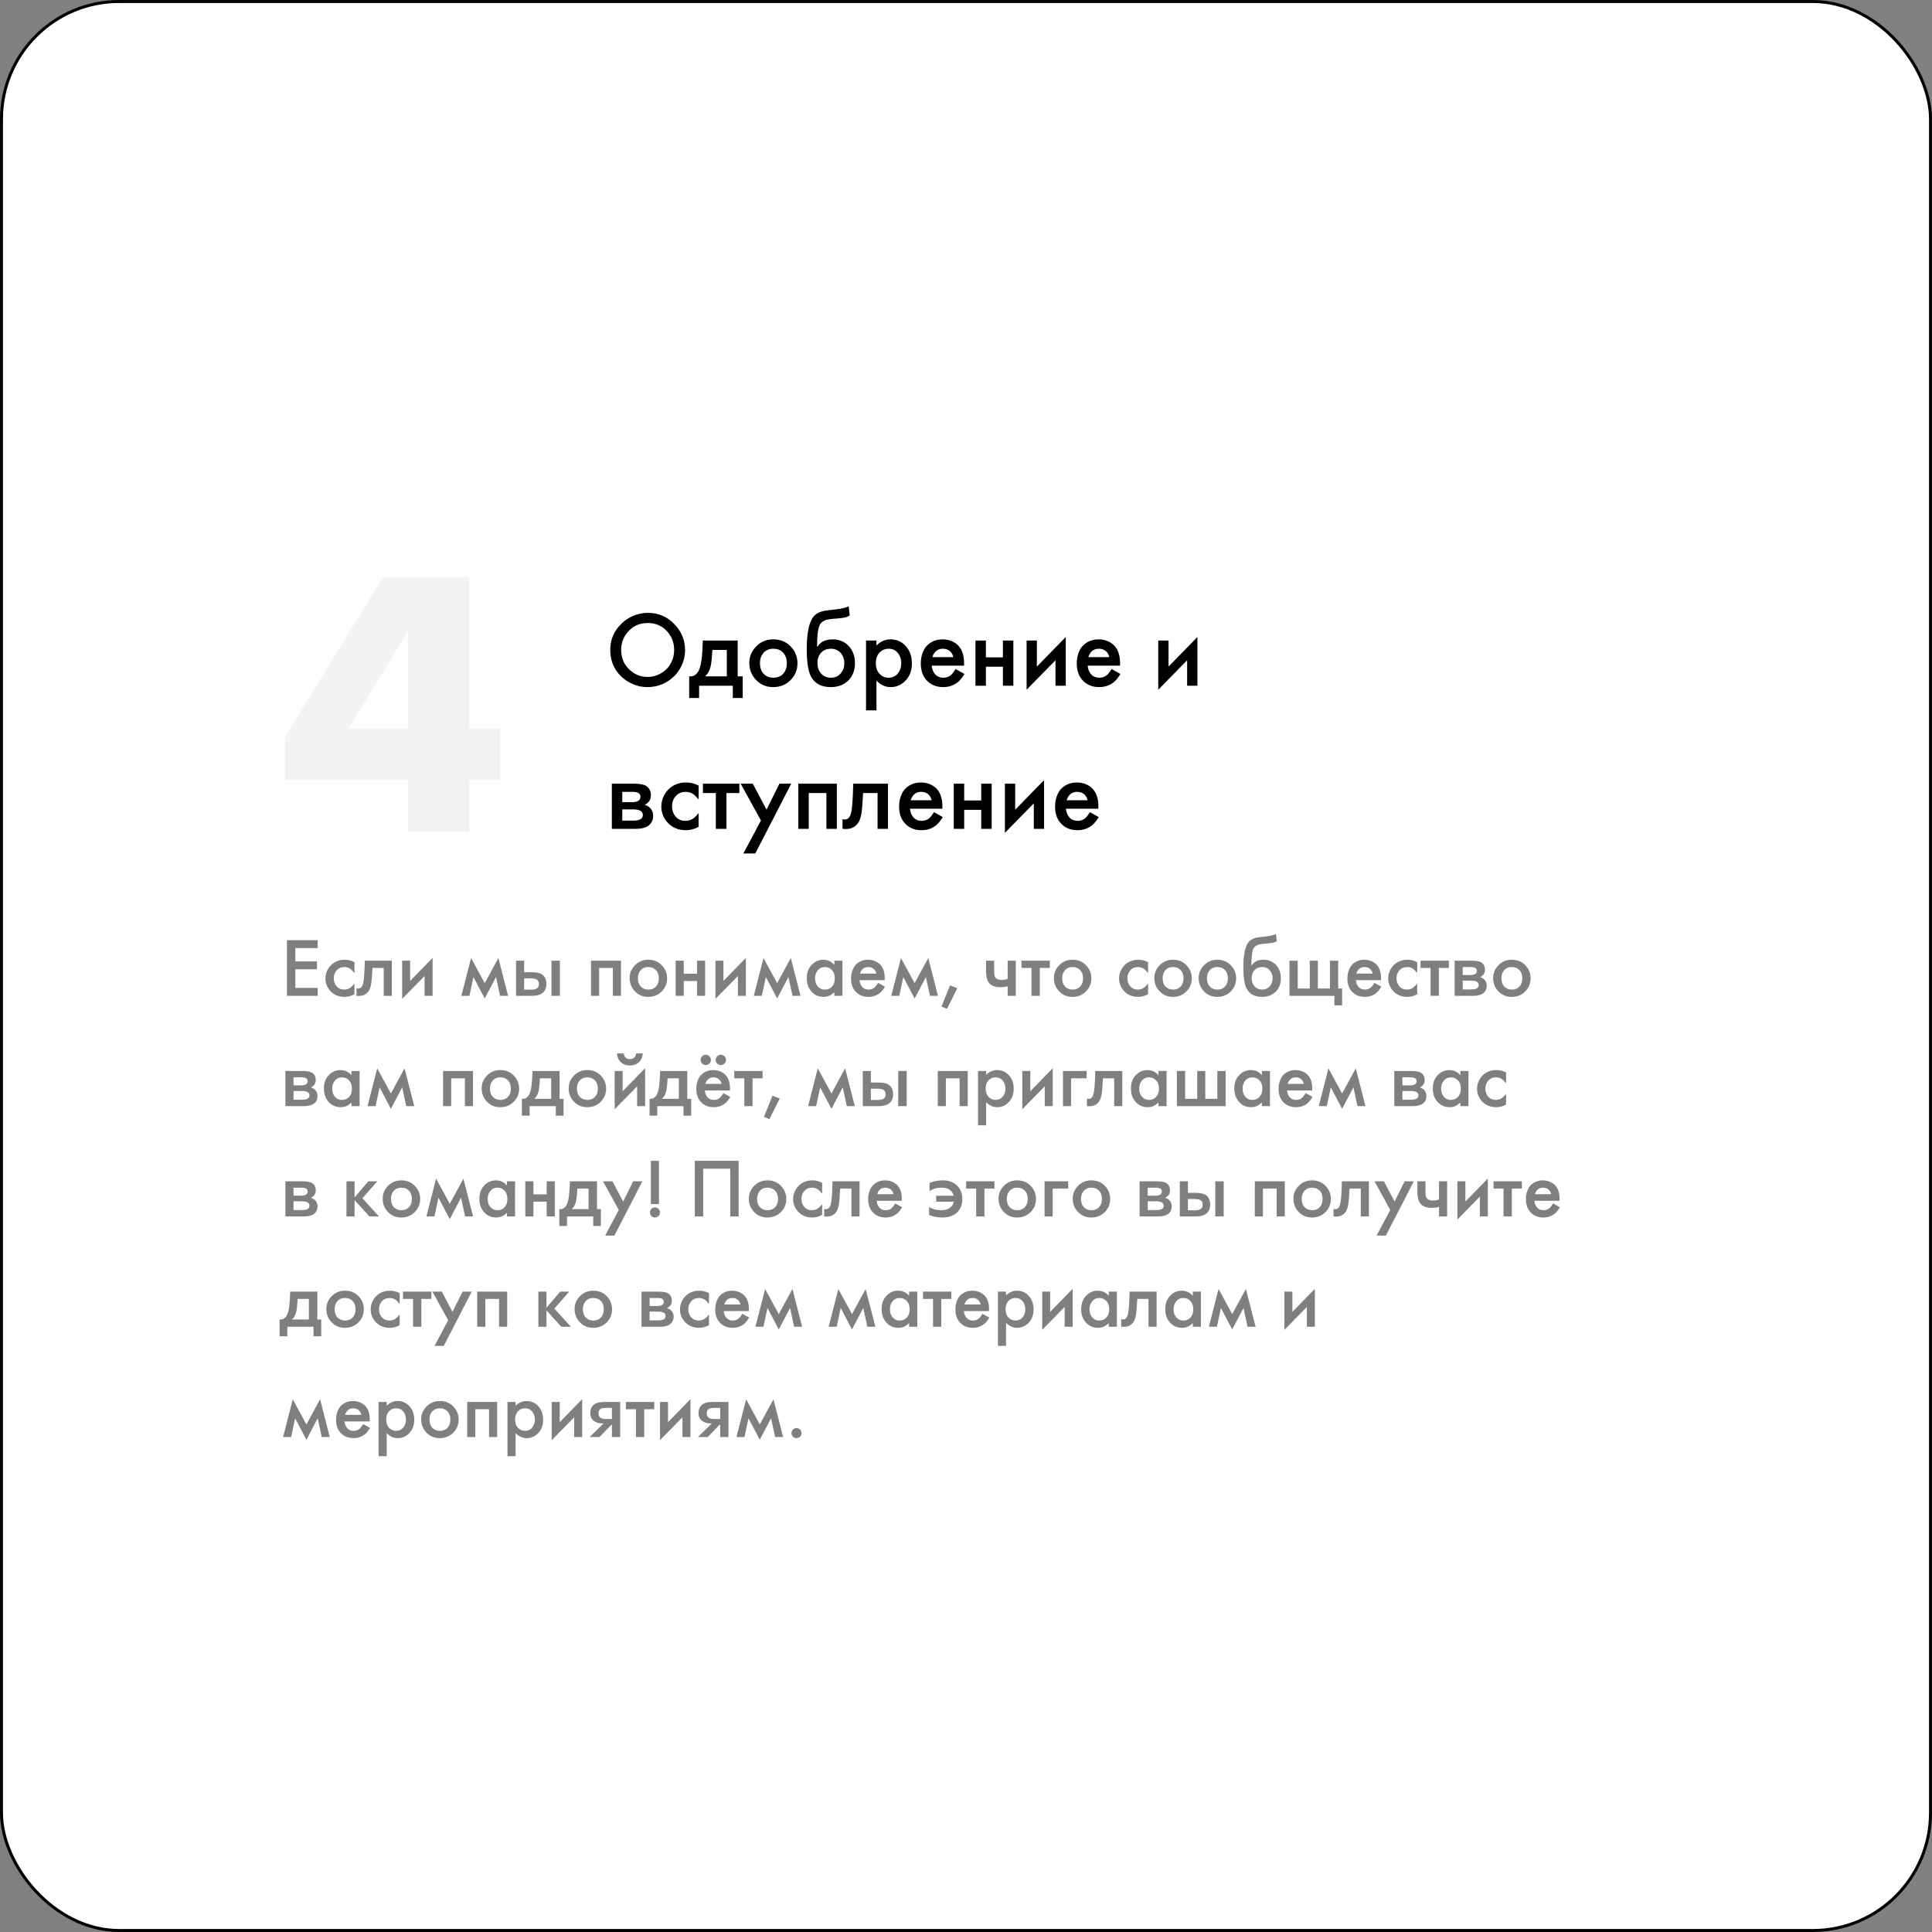 <?xml version="1.0" encoding="UTF-8"?> <svg xmlns="http://www.w3.org/2000/svg" width="648" height="648" viewBox="0 0 648 648" fill="none"><rect x="0" y="0" width="648" height="648" fill="#808080" stroke="none"/><rect x="0.5" y="0.5" width="647" height="647" rx="39.5" fill="white"></rect><rect x="0.5" y="0.5" width="647" height="647" rx="39.5" stroke="black"></rect><path d="M157.396 244.438H167.771V261.5H157.396V279H136.896V261.5H95.584V247.188L128.396 193.688H157.396V244.438ZM136.896 244.438V211.562L116.834 244.438H136.896Z" fill="black" fill-opacity="0.05"></path><path d="M217.291 205.549C220.924 205.549 223.982 206.908 226.467 209.627C228.67 212.029 229.771 214.83 229.771 218.029C229.771 220.232 229.215 222.295 228.102 224.217C227 226.115 225.494 227.621 223.584 228.734C221.615 229.883 219.459 230.457 217.115 230.457C215.041 230.457 213.055 229.941 211.156 228.91C208.871 227.668 207.166 225.969 206.041 223.812C205.139 222.078 204.688 220.109 204.688 217.906C204.688 214.484 205.965 211.549 208.52 209.1C209.867 207.799 211.426 206.85 213.195 206.252C214.578 205.783 215.943 205.549 217.291 205.549ZM217.256 208.959C214.443 208.959 212.17 210.014 210.436 212.123C209.041 213.822 208.344 215.762 208.344 217.941C208.344 220.602 209.234 222.787 211.016 224.498C212.785 226.197 214.83 227.047 217.15 227.047C218.814 227.047 220.355 226.625 221.773 225.781C223.227 224.914 224.328 223.76 225.078 222.318C225.77 221.006 226.115 219.57 226.115 218.012C226.115 215.492 225.266 213.342 223.566 211.561C221.891 209.826 219.787 208.959 217.256 208.959ZM245.785 230H234.482V234.113H231.16V226.854H231.758C232.484 226.854 233.152 226.508 233.762 225.816C234.512 224.961 235.021 223.467 235.291 221.334C235.49 219.881 235.637 217.719 235.73 214.848H247.42V226.854H249.107V234.113H245.785V230ZM243.781 226.854V217.994H238.93C238.895 218.369 238.824 219.336 238.719 220.895C238.578 222.969 238.191 224.527 237.559 225.57C237.301 225.992 236.943 226.42 236.486 226.854H243.781ZM259.391 214.443C261.898 214.443 263.938 215.352 265.508 217.168C266.82 218.68 267.477 220.438 267.477 222.441C267.477 224.797 266.621 226.766 264.91 228.348C263.41 229.754 261.547 230.457 259.32 230.457C256.859 230.457 254.844 229.543 253.273 227.715C251.973 226.203 251.322 224.404 251.322 222.318C251.322 220.08 252.178 218.158 253.889 216.553C255.377 215.146 257.211 214.443 259.391 214.443ZM259.391 217.59C257.867 217.59 256.689 218.141 255.857 219.242C255.213 220.109 254.891 221.158 254.891 222.389C254.891 223.982 255.336 225.219 256.227 226.098C257.047 226.906 258.102 227.311 259.391 227.311C260.914 227.311 262.092 226.771 262.924 225.693C263.58 224.85 263.908 223.771 263.908 222.459C263.908 220.912 263.463 219.699 262.572 218.82C261.764 218 260.703 217.59 259.391 217.59ZM274.033 216.992C274.643 216.23 275.158 215.709 275.58 215.428C276.506 214.771 277.719 214.443 279.219 214.443C281.504 214.443 283.35 215.223 284.756 216.781C286.092 218.27 286.76 220.156 286.76 222.441C286.76 224.738 286.062 226.619 284.668 228.084C283.168 229.666 281.152 230.457 278.621 230.457C275.645 230.457 273.5 229.379 272.188 227.223C271.121 225.488 270.588 222.318 270.588 217.713C270.588 211.947 271.461 208.186 273.207 206.428C273.969 205.666 275.047 205.15 276.441 204.881C276.992 204.775 278.258 204.617 280.238 204.406C282.395 204.172 283.859 203.803 284.633 203.299L285.002 206.41C284.592 206.703 284.182 206.902 283.771 207.008C283.033 207.207 281.955 207.359 280.537 207.465C279.014 207.57 277.994 207.688 277.479 207.816C276.307 208.109 275.48 208.672 275 209.504C274.379 210.617 274.057 213.113 274.033 216.992ZM278.656 217.59C277.109 217.59 275.914 218.17 275.07 219.33C274.473 220.139 274.174 221.152 274.174 222.371C274.174 223.613 274.473 224.65 275.07 225.482C275.938 226.701 277.145 227.311 278.691 227.311C280.215 227.311 281.41 226.701 282.277 225.482C282.887 224.627 283.191 223.607 283.191 222.424C283.191 221.252 282.887 220.238 282.277 219.383C281.41 218.188 280.203 217.59 278.656 217.59ZM293.967 238.262H290.469V214.848H293.967V216.5C295.35 215.129 296.914 214.443 298.66 214.443C300.84 214.443 302.633 215.293 304.039 216.992C305.246 218.445 305.85 220.285 305.85 222.512C305.85 224.973 305.088 226.947 303.564 228.436C302.193 229.783 300.582 230.457 298.73 230.457C296.949 230.457 295.361 229.736 293.967 228.295V238.262ZM298.098 217.59C296.715 217.59 295.602 218.111 294.758 219.154C294.09 219.998 293.756 221.094 293.756 222.441C293.756 224 294.201 225.219 295.092 226.098C295.9 226.906 296.891 227.311 298.062 227.311C299.352 227.311 300.383 226.824 301.156 225.852C301.906 224.902 302.281 223.795 302.281 222.529C302.281 220.947 301.807 219.67 300.857 218.697C300.131 217.959 299.211 217.59 298.098 217.59ZM323.34 223.25H312.494C312.553 223.988 312.729 224.645 313.021 225.219C313.725 226.613 314.867 227.311 316.449 227.311C317.527 227.311 318.436 226.947 319.174 226.221C319.549 225.834 320 225.225 320.527 224.393L323.48 226.045C322.789 227.193 322.115 228.055 321.459 228.629C320.041 229.848 318.33 230.457 316.326 230.457C313.889 230.457 311.943 229.578 310.49 227.82C309.389 226.473 308.838 224.68 308.838 222.441C308.838 220.965 309.131 219.588 309.717 218.311C310.268 217.092 311.117 216.143 312.266 215.463C313.402 214.783 314.691 214.443 316.133 214.443C317.867 214.443 319.385 214.924 320.686 215.885C322.467 217.221 323.357 219.4 323.357 222.424C323.357 222.588 323.352 222.863 323.34 223.25ZM319.754 220.402C319.59 219.758 319.355 219.248 319.051 218.873C318.371 218.018 317.428 217.59 316.221 217.59C314.99 217.59 314.023 218.094 313.32 219.102C313.062 219.465 312.863 219.898 312.723 220.402H319.754ZM327.172 230V214.848H330.67V220.473H336.383V214.848H339.881V230H336.383V223.619H330.67V230H327.172ZM344.328 231.336V214.848H347.773V223.584L357.459 213.652V230H354.014V221.457L344.328 231.336ZM375.652 223.25H364.807C364.865 223.988 365.041 224.645 365.334 225.219C366.037 226.613 367.18 227.311 368.762 227.311C369.84 227.311 370.748 226.947 371.486 226.221C371.861 225.834 372.312 225.225 372.84 224.393L375.793 226.045C375.102 227.193 374.428 228.055 373.771 228.629C372.354 229.848 370.643 230.457 368.639 230.457C366.201 230.457 364.256 229.578 362.803 227.82C361.701 226.473 361.15 224.68 361.15 222.441C361.15 220.965 361.443 219.588 362.029 218.311C362.58 217.092 363.43 216.143 364.578 215.463C365.715 214.783 367.004 214.443 368.445 214.443C370.18 214.443 371.697 214.924 372.998 215.885C374.779 217.221 375.67 219.4 375.67 222.424C375.67 222.588 375.664 222.863 375.652 223.25ZM372.066 220.402C371.902 219.758 371.668 219.248 371.363 218.873C370.684 218.018 369.74 217.59 368.533 217.59C367.303 217.59 366.336 218.094 365.633 219.102C365.375 219.465 365.176 219.898 365.035 220.402H372.066ZM388.484 231.336V214.848H391.93V223.584L401.615 213.652V230H398.17V221.457L388.484 231.336ZM205.215 278V262.848H212.668C214.742 262.848 216.172 263.152 216.957 263.762C217.859 264.453 218.311 265.455 218.311 266.768C218.311 268.197 217.619 269.258 216.236 269.949C218.123 270.582 219.066 271.824 219.066 273.676C219.066 274.637 218.797 275.475 218.258 276.189C217.344 277.396 215.633 278 213.125 278H205.215ZM208.713 269.053H211.93C213.852 269.053 214.812 268.455 214.812 267.26C214.812 266.146 213.945 265.59 212.211 265.59H208.713V269.053ZM208.713 275.24H212.439C214.549 275.24 215.604 274.613 215.604 273.359C215.604 272.094 214.502 271.461 212.299 271.461H208.713V275.24ZM234.324 263.498V268.156C233.539 267.207 232.877 266.568 232.338 266.24C231.623 265.807 230.832 265.59 229.965 265.59C228.57 265.59 227.439 266.1 226.572 267.119C225.787 268.033 225.395 269.141 225.395 270.441C225.395 271.824 225.822 272.996 226.678 273.957C227.475 274.859 228.553 275.311 229.912 275.311C230.932 275.311 231.84 275.018 232.637 274.432C233.059 274.127 233.621 273.553 234.324 272.709V277.332C232.906 278.082 231.482 278.457 230.053 278.457C227.521 278.457 225.477 277.602 223.918 275.891C222.512 274.344 221.809 272.545 221.809 270.494C221.809 269.1 222.166 267.775 222.881 266.521C223.572 265.291 224.498 264.324 225.658 263.621C226.959 262.836 228.436 262.443 230.088 262.443C231.6 262.443 233.012 262.795 234.324 263.498ZM240.09 278V265.994H235.766V262.848H247.982V265.994H243.658V278H240.09ZM255.225 275.188L248.422 262.848H252.482L257.105 271.566L261.43 262.848H265.385L253.326 286.262H249.336L255.225 275.188ZM267.758 278V262.848H280.678V278H277.18V265.994H271.256V278H267.758ZM294.336 278V265.994H289.484C289.32 269.322 289.133 271.625 288.922 272.902C288.629 274.648 288.061 275.926 287.217 276.734C286.291 277.613 285.137 278.053 283.754 278.053C283.484 278.053 283.092 278.035 282.576 278V274.766C282.916 274.836 283.186 274.871 283.385 274.871C284.357 274.871 285.043 274.162 285.441 272.744C285.816 271.35 286.062 268.051 286.18 262.848H297.834V278H294.336ZM316.062 271.25H305.217C305.275 271.988 305.451 272.645 305.744 273.219C306.447 274.613 307.59 275.311 309.172 275.311C310.25 275.311 311.158 274.947 311.896 274.221C312.271 273.834 312.723 273.225 313.25 272.393L316.203 274.045C315.512 275.193 314.838 276.055 314.182 276.629C312.764 277.848 311.053 278.457 309.049 278.457C306.611 278.457 304.666 277.578 303.213 275.82C302.111 274.473 301.561 272.68 301.561 270.441C301.561 268.965 301.854 267.588 302.439 266.311C302.99 265.092 303.84 264.143 304.988 263.463C306.125 262.783 307.414 262.443 308.855 262.443C310.59 262.443 312.107 262.924 313.408 263.885C315.189 265.221 316.08 267.4 316.08 270.424C316.08 270.588 316.074 270.863 316.062 271.25ZM312.477 268.402C312.312 267.758 312.078 267.248 311.773 266.873C311.094 266.018 310.15 265.59 308.943 265.59C307.713 265.59 306.746 266.094 306.043 267.102C305.785 267.465 305.586 267.898 305.445 268.402H312.477ZM319.895 278V262.848H323.393V268.473H329.105V262.848H332.604V278H329.105V271.619H323.393V278H319.895ZM337.051 279.336V262.848H340.496V271.584L350.182 261.652V278H346.736V269.457L337.051 279.336ZM368.375 271.25H357.529C357.588 271.988 357.764 272.645 358.057 273.219C358.76 274.613 359.902 275.311 361.484 275.311C362.562 275.311 363.471 274.947 364.209 274.221C364.584 273.834 365.035 273.225 365.562 272.393L368.516 274.045C367.824 275.193 367.15 276.055 366.494 276.629C365.076 277.848 363.365 278.457 361.361 278.457C358.924 278.457 356.979 277.578 355.525 275.82C354.424 274.473 353.873 272.68 353.873 270.441C353.873 268.965 354.166 267.588 354.752 266.311C355.303 265.092 356.152 264.143 357.301 263.463C358.438 262.783 359.727 262.443 361.168 262.443C362.902 262.443 364.42 262.924 365.721 263.885C367.502 265.221 368.393 267.4 368.393 270.424C368.393 270.588 368.387 270.863 368.375 271.25ZM364.789 268.402C364.625 267.758 364.391 267.248 364.086 266.873C363.406 266.018 362.463 265.59 361.256 265.59C360.025 265.59 359.059 266.094 358.355 267.102C358.098 267.465 357.898 267.898 357.758 268.402H364.789Z" fill="black"></path><path d="M106.551 317.99H99.059V322.461H106.318V325.113H99.059V331.348H106.551V334H96.242V315.338H106.551V317.99ZM118.883 322.721V326.344C118.272 325.605 117.757 325.109 117.338 324.854C116.782 324.516 116.167 324.348 115.492 324.348C114.408 324.348 113.528 324.744 112.854 325.537C112.243 326.248 111.938 327.109 111.938 328.121C111.938 329.197 112.27 330.108 112.936 330.855C113.555 331.557 114.394 331.908 115.451 331.908C116.244 331.908 116.951 331.68 117.57 331.225C117.898 330.988 118.336 330.541 118.883 329.885V333.48C117.78 334.064 116.673 334.355 115.561 334.355C113.592 334.355 112.001 333.69 110.789 332.359C109.695 331.156 109.148 329.757 109.148 328.162C109.148 327.077 109.426 326.048 109.982 325.072C110.52 324.115 111.24 323.363 112.143 322.816C113.154 322.206 114.303 321.9 115.588 321.9C116.764 321.9 117.862 322.174 118.883 322.721ZM128.699 334V324.662H124.926C124.798 327.251 124.652 329.042 124.488 330.035C124.26 331.393 123.818 332.387 123.162 333.016C122.442 333.699 121.544 334.041 120.469 334.041C120.259 334.041 119.954 334.027 119.553 334V331.484C119.817 331.539 120.027 331.566 120.182 331.566C120.938 331.566 121.471 331.015 121.781 329.912C122.073 328.827 122.264 326.262 122.355 322.215H131.42V334H128.699ZM134.879 335.039V322.215H137.559V329.01L145.092 321.285V334H142.412V327.355L134.879 335.039ZM162.578 334.902L158.791 327.697L157.438 334H154.744L157.998 321.326L162.578 329.762L167.158 321.326L170.412 334H167.719L166.365 327.697L162.578 334.902ZM173.078 334V322.215H175.799V326.084H178.273C179.887 326.084 181.044 326.321 181.746 326.795C182.758 327.469 183.264 328.531 183.264 329.98C183.264 331.576 182.676 332.701 181.5 333.357C180.725 333.786 179.727 334 178.506 334H173.078ZM175.799 331.936H178.041C178.934 331.936 179.595 331.808 180.023 331.553C180.507 331.27 180.748 330.764 180.748 330.035C180.748 329.279 180.452 328.755 179.859 328.463C179.449 328.262 178.843 328.162 178.041 328.162H175.799V331.936ZM184.973 334V322.215H187.803V334H184.973ZM198.234 334V322.215H208.283V334H205.562V324.662H200.955V334H198.234ZM217.457 321.9C219.408 321.9 220.993 322.607 222.215 324.02C223.236 325.195 223.746 326.562 223.746 328.121C223.746 329.953 223.081 331.484 221.75 332.715C220.583 333.809 219.134 334.355 217.402 334.355C215.488 334.355 213.921 333.645 212.699 332.223C211.688 331.047 211.182 329.648 211.182 328.025C211.182 326.285 211.847 324.79 213.178 323.541C214.335 322.447 215.762 321.9 217.457 321.9ZM217.457 324.348C216.272 324.348 215.356 324.776 214.709 325.633C214.208 326.307 213.957 327.123 213.957 328.08C213.957 329.32 214.303 330.281 214.996 330.965C215.634 331.594 216.454 331.908 217.457 331.908C218.642 331.908 219.558 331.489 220.205 330.65C220.715 329.994 220.971 329.156 220.971 328.135C220.971 326.932 220.624 325.988 219.932 325.305C219.303 324.667 218.478 324.348 217.457 324.348ZM226.617 334V322.215H229.338V326.59H233.781V322.215H236.502V334H233.781V329.037H229.338V334H226.617ZM239.961 335.039V322.215H242.641V329.01L250.174 321.285V334H247.494V327.355L239.961 335.039ZM260.66 334.902L256.873 327.697L255.52 334H252.826L256.08 321.326L260.66 329.762L265.24 321.326L268.494 334H265.801L264.447 327.697L260.66 334.902ZM279.842 322.215H282.562V334H279.842V332.77C279.395 333.189 279.003 333.499 278.666 333.699C277.955 334.137 277.144 334.355 276.232 334.355C274.51 334.355 273.102 333.695 272.008 332.373C271.069 331.243 270.6 329.812 270.6 328.08C270.6 326.166 271.188 324.63 272.363 323.473C273.439 322.424 274.701 321.9 276.15 321.9C277.262 321.9 278.238 322.224 279.076 322.871C279.286 323.035 279.541 323.277 279.842 323.596V322.215ZM276.656 324.348C275.654 324.348 274.852 324.73 274.25 325.496C273.667 326.225 273.375 327.087 273.375 328.08C273.375 329.311 273.744 330.299 274.482 331.047C275.057 331.621 275.772 331.908 276.629 331.908C277.723 331.908 278.589 331.503 279.227 330.691C279.746 330.026 280.006 329.174 280.006 328.135C280.006 326.932 279.66 325.984 278.967 325.291C278.347 324.662 277.577 324.348 276.656 324.348ZM296.727 328.75H288.291C288.337 329.324 288.473 329.835 288.701 330.281C289.248 331.366 290.137 331.908 291.367 331.908C292.206 331.908 292.912 331.626 293.486 331.061C293.778 330.76 294.129 330.286 294.539 329.639L296.836 330.924C296.298 331.817 295.774 332.487 295.264 332.934C294.161 333.882 292.83 334.355 291.271 334.355C289.376 334.355 287.863 333.672 286.732 332.305C285.876 331.257 285.447 329.862 285.447 328.121C285.447 326.973 285.675 325.902 286.131 324.908C286.559 323.96 287.22 323.222 288.113 322.693C288.997 322.165 290 321.9 291.121 321.9C292.47 321.9 293.65 322.274 294.662 323.021C296.048 324.061 296.74 325.756 296.74 328.107C296.74 328.235 296.736 328.449 296.727 328.75ZM293.938 326.535C293.81 326.034 293.628 325.637 293.391 325.346C292.862 324.68 292.128 324.348 291.189 324.348C290.232 324.348 289.48 324.74 288.934 325.523C288.733 325.806 288.578 326.143 288.469 326.535H293.938ZM306.762 334.902L302.975 327.697L301.621 334H298.928L302.182 321.326L306.762 329.762L311.342 321.326L314.596 334H311.902L310.549 327.697L306.762 334.902ZM318.643 330.5L321.076 331.443L317.631 338.361L315.785 337.609L318.643 330.5ZM337.975 334V330.814C337.182 331.015 336.389 331.115 335.596 331.115C333.426 331.115 332.005 330.427 331.33 329.051C330.92 328.23 330.715 327.087 330.715 325.619V322.215H333.436V325.852C333.436 326.572 333.49 327.082 333.6 327.383C333.91 328.24 334.68 328.668 335.91 328.668C336.658 328.668 337.346 328.54 337.975 328.285V322.215H340.695V334H337.975ZM345.973 334V324.662H342.609V322.215H352.111V324.662H348.748V334H345.973ZM359.754 321.9C361.704 321.9 363.29 322.607 364.512 324.02C365.533 325.195 366.043 326.562 366.043 328.121C366.043 329.953 365.378 331.484 364.047 332.715C362.88 333.809 361.431 334.355 359.699 334.355C357.785 334.355 356.217 333.645 354.996 332.223C353.984 331.047 353.479 329.648 353.479 328.025C353.479 326.285 354.144 324.79 355.475 323.541C356.632 322.447 358.059 321.9 359.754 321.9ZM359.754 324.348C358.569 324.348 357.653 324.776 357.006 325.633C356.505 326.307 356.254 327.123 356.254 328.08C356.254 329.32 356.6 330.281 357.293 330.965C357.931 331.594 358.751 331.908 359.754 331.908C360.939 331.908 361.855 331.489 362.502 330.65C363.012 329.994 363.268 329.156 363.268 328.135C363.268 326.932 362.921 325.988 362.229 325.305C361.6 324.667 360.775 324.348 359.754 324.348ZM385.074 322.721V326.344C384.464 325.605 383.949 325.109 383.529 324.854C382.973 324.516 382.358 324.348 381.684 324.348C380.599 324.348 379.719 324.744 379.045 325.537C378.434 326.248 378.129 327.109 378.129 328.121C378.129 329.197 378.462 330.108 379.127 330.855C379.747 331.557 380.585 331.908 381.643 331.908C382.436 331.908 383.142 331.68 383.762 331.225C384.09 330.988 384.527 330.541 385.074 329.885V333.48C383.971 334.064 382.864 334.355 381.752 334.355C379.783 334.355 378.193 333.69 376.98 332.359C375.887 331.156 375.34 329.757 375.34 328.162C375.34 327.077 375.618 326.048 376.174 325.072C376.712 324.115 377.432 323.363 378.334 322.816C379.346 322.206 380.494 321.9 381.779 321.9C382.955 321.9 384.053 322.174 385.074 322.721ZM393.441 321.9C395.392 321.9 396.978 322.607 398.199 324.02C399.22 325.195 399.73 326.562 399.73 328.121C399.73 329.953 399.065 331.484 397.734 332.715C396.568 333.809 395.118 334.355 393.387 334.355C391.473 334.355 389.905 333.645 388.684 332.223C387.672 331.047 387.166 329.648 387.166 328.025C387.166 326.285 387.831 324.79 389.162 323.541C390.32 322.447 391.746 321.9 393.441 321.9ZM393.441 324.348C392.257 324.348 391.34 324.776 390.693 325.633C390.192 326.307 389.941 327.123 389.941 328.08C389.941 329.32 390.288 330.281 390.98 330.965C391.618 331.594 392.439 331.908 393.441 331.908C394.626 331.908 395.542 331.489 396.189 330.65C396.7 329.994 396.955 329.156 396.955 328.135C396.955 326.932 396.609 325.988 395.916 325.305C395.287 324.667 394.462 324.348 393.441 324.348ZM408.316 321.9C410.267 321.9 411.853 322.607 413.074 324.02C414.095 325.195 414.605 326.562 414.605 328.121C414.605 329.953 413.94 331.484 412.609 332.715C411.443 333.809 409.993 334.355 408.262 334.355C406.348 334.355 404.78 333.645 403.559 332.223C402.547 331.047 402.041 329.648 402.041 328.025C402.041 326.285 402.706 324.79 404.037 323.541C405.195 322.447 406.621 321.9 408.316 321.9ZM408.316 324.348C407.132 324.348 406.215 324.776 405.568 325.633C405.067 326.307 404.816 327.123 404.816 328.08C404.816 329.32 405.163 330.281 405.855 330.965C406.493 331.594 407.314 331.908 408.316 331.908C409.501 331.908 410.417 331.489 411.064 330.65C411.575 329.994 411.83 329.156 411.83 328.135C411.83 326.932 411.484 325.988 410.791 325.305C410.162 324.667 409.337 324.348 408.316 324.348ZM419.705 323.883C420.179 323.29 420.58 322.885 420.908 322.666C421.628 322.156 422.572 321.9 423.738 321.9C425.516 321.9 426.951 322.507 428.045 323.719C429.084 324.876 429.604 326.344 429.604 328.121C429.604 329.908 429.061 331.37 427.977 332.51C426.81 333.74 425.242 334.355 423.273 334.355C420.958 334.355 419.29 333.517 418.27 331.84C417.44 330.491 417.025 328.025 417.025 324.443C417.025 319.959 417.704 317.033 419.062 315.666C419.655 315.074 420.493 314.673 421.578 314.463C422.007 314.381 422.991 314.258 424.531 314.094C426.208 313.911 427.348 313.624 427.949 313.232L428.236 315.652C427.917 315.88 427.598 316.035 427.279 316.117C426.705 316.272 425.867 316.391 424.764 316.473C423.579 316.555 422.786 316.646 422.385 316.746C421.473 316.974 420.831 317.411 420.457 318.059C419.974 318.924 419.723 320.866 419.705 323.883ZM423.301 324.348C422.098 324.348 421.168 324.799 420.512 325.701C420.047 326.33 419.814 327.118 419.814 328.066C419.814 329.033 420.047 329.839 420.512 330.486C421.186 331.434 422.125 331.908 423.328 331.908C424.513 331.908 425.443 331.434 426.117 330.486C426.591 329.821 426.828 329.028 426.828 328.107C426.828 327.196 426.591 326.408 426.117 325.742C425.443 324.812 424.504 324.348 423.301 324.348ZM432.488 334V322.215H435.264V331.553H439.311V322.215H442.018V331.553H446.064V322.215H448.84V331.553H450.152V337.199H447.568V334H432.488ZM463.195 328.75H454.76C454.805 329.324 454.942 329.835 455.17 330.281C455.717 331.366 456.605 331.908 457.836 331.908C458.674 331.908 459.381 331.626 459.955 331.061C460.247 330.76 460.598 330.286 461.008 329.639L463.305 330.924C462.767 331.817 462.243 332.487 461.732 332.934C460.63 333.882 459.299 334.355 457.74 334.355C455.844 334.355 454.331 333.672 453.201 332.305C452.344 331.257 451.916 329.862 451.916 328.121C451.916 326.973 452.144 325.902 452.6 324.908C453.028 323.96 453.689 323.222 454.582 322.693C455.466 322.165 456.469 321.9 457.59 321.9C458.939 321.9 460.119 322.274 461.131 323.021C462.516 324.061 463.209 325.756 463.209 328.107C463.209 328.235 463.204 328.449 463.195 328.75ZM460.406 326.535C460.279 326.034 460.096 325.637 459.859 325.346C459.331 324.68 458.597 324.348 457.658 324.348C456.701 324.348 455.949 324.74 455.402 325.523C455.202 325.806 455.047 326.143 454.938 326.535H460.406ZM475.336 322.721V326.344C474.725 325.605 474.21 325.109 473.791 324.854C473.235 324.516 472.62 324.348 471.945 324.348C470.861 324.348 469.981 324.744 469.307 325.537C468.696 326.248 468.391 327.109 468.391 328.121C468.391 329.197 468.723 330.108 469.389 330.855C470.008 331.557 470.847 331.908 471.904 331.908C472.697 331.908 473.404 331.68 474.023 331.225C474.352 330.988 474.789 330.541 475.336 329.885V333.48C474.233 334.064 473.126 334.355 472.014 334.355C470.045 334.355 468.454 333.69 467.242 332.359C466.148 331.156 465.602 329.757 465.602 328.162C465.602 327.077 465.88 326.048 466.436 325.072C466.973 324.115 467.693 323.363 468.596 322.816C469.607 322.206 470.756 321.9 472.041 321.9C473.217 321.9 474.315 322.174 475.336 322.721ZM479.82 334V324.662H476.457V322.215H485.959V324.662H482.596V334H479.82ZM487.887 334V322.215H493.684C495.297 322.215 496.409 322.452 497.02 322.926C497.721 323.464 498.072 324.243 498.072 325.264C498.072 326.376 497.535 327.201 496.459 327.738C497.926 328.23 498.66 329.197 498.66 330.637C498.66 331.384 498.451 332.036 498.031 332.592C497.32 333.531 495.99 334 494.039 334H487.887ZM490.607 327.041H493.109C494.604 327.041 495.352 326.576 495.352 325.646C495.352 324.781 494.677 324.348 493.328 324.348H490.607V327.041ZM490.607 331.854H493.506C495.146 331.854 495.967 331.366 495.967 330.391C495.967 329.406 495.11 328.914 493.396 328.914H490.607V331.854ZM507.082 321.9C509.033 321.9 510.618 322.607 511.84 324.02C512.861 325.195 513.371 326.562 513.371 328.121C513.371 329.953 512.706 331.484 511.375 332.715C510.208 333.809 508.759 334.355 507.027 334.355C505.113 334.355 503.546 333.645 502.324 332.223C501.312 331.047 500.807 329.648 500.807 328.025C500.807 326.285 501.472 324.79 502.803 323.541C503.96 322.447 505.387 321.9 507.082 321.9ZM507.082 324.348C505.897 324.348 504.981 324.776 504.334 325.633C503.833 326.307 503.582 327.123 503.582 328.08C503.582 329.32 503.928 330.281 504.621 330.965C505.259 331.594 506.079 331.908 507.082 331.908C508.267 331.908 509.183 331.489 509.83 330.65C510.34 329.994 510.596 329.156 510.596 328.135C510.596 326.932 510.249 325.988 509.557 325.305C508.928 324.667 508.103 324.348 507.082 324.348ZM95.723 371V359.215H101.52C103.133 359.215 104.245 359.452 104.855 359.926C105.557 360.464 105.908 361.243 105.908 362.264C105.908 363.376 105.37 364.201 104.295 364.738C105.762 365.23 106.496 366.197 106.496 367.637C106.496 368.384 106.286 369.036 105.867 369.592C105.156 370.531 103.826 371 101.875 371H95.723ZM98.443 364.041H100.945C102.44 364.041 103.188 363.576 103.188 362.646C103.188 361.781 102.513 361.348 101.164 361.348H98.443V364.041ZM98.443 368.854H101.342C102.982 368.854 103.803 368.366 103.803 367.391C103.803 366.406 102.946 365.914 101.232 365.914H98.443V368.854ZM117.885 359.215H120.605V371H117.885V369.77C117.438 370.189 117.046 370.499 116.709 370.699C115.998 371.137 115.187 371.355 114.275 371.355C112.553 371.355 111.145 370.695 110.051 369.373C109.112 368.243 108.643 366.812 108.643 365.08C108.643 363.166 109.23 361.63 110.406 360.473C111.482 359.424 112.744 358.9 114.193 358.9C115.305 358.9 116.281 359.224 117.119 359.871C117.329 360.035 117.584 360.277 117.885 360.596V359.215ZM114.699 361.348C113.697 361.348 112.895 361.73 112.293 362.496C111.71 363.225 111.418 364.087 111.418 365.08C111.418 366.311 111.787 367.299 112.525 368.047C113.1 368.621 113.815 368.908 114.672 368.908C115.766 368.908 116.632 368.503 117.27 367.691C117.789 367.026 118.049 366.174 118.049 365.135C118.049 363.932 117.702 362.984 117.01 362.291C116.39 361.662 115.62 361.348 114.699 361.348ZM131.105 371.902L127.318 364.697L125.965 371H123.271L126.525 358.326L131.105 366.762L135.686 358.326L138.939 371H136.246L134.893 364.697L131.105 371.902ZM148.605 371V359.215H158.654V371H155.934V361.662H151.326V371H148.605ZM167.828 358.9C169.779 358.9 171.365 359.607 172.586 361.02C173.607 362.195 174.117 363.562 174.117 365.121C174.117 366.953 173.452 368.484 172.121 369.715C170.954 370.809 169.505 371.355 167.773 371.355C165.859 371.355 164.292 370.645 163.07 369.223C162.059 368.047 161.553 366.648 161.553 365.025C161.553 363.285 162.218 361.79 163.549 360.541C164.706 359.447 166.133 358.9 167.828 358.9ZM167.828 361.348C166.643 361.348 165.727 361.776 165.08 362.633C164.579 363.307 164.328 364.123 164.328 365.08C164.328 366.32 164.674 367.281 165.367 367.965C166.005 368.594 166.826 368.908 167.828 368.908C169.013 368.908 169.929 368.489 170.576 367.65C171.087 366.994 171.342 366.156 171.342 365.135C171.342 363.932 170.995 362.988 170.303 362.305C169.674 361.667 168.849 361.348 167.828 361.348ZM186.422 371H177.631V374.199H175.047V368.553H175.512C176.077 368.553 176.596 368.284 177.07 367.746C177.654 367.081 178.05 365.919 178.26 364.26C178.415 363.13 178.529 361.448 178.602 359.215H187.693V368.553H189.006V374.199H186.422V371ZM184.863 368.553V361.662H181.09C181.062 361.954 181.008 362.706 180.926 363.918C180.816 365.531 180.516 366.743 180.023 367.555C179.823 367.883 179.545 368.215 179.189 368.553H184.863ZM197.004 358.9C198.954 358.9 200.54 359.607 201.762 361.02C202.783 362.195 203.293 363.562 203.293 365.121C203.293 366.953 202.628 368.484 201.297 369.715C200.13 370.809 198.681 371.355 196.949 371.355C195.035 371.355 193.467 370.645 192.246 369.223C191.234 368.047 190.729 366.648 190.729 365.025C190.729 363.285 191.394 361.79 192.725 360.541C193.882 359.447 195.309 358.9 197.004 358.9ZM197.004 361.348C195.819 361.348 194.903 361.776 194.256 362.633C193.755 363.307 193.504 364.123 193.504 365.08C193.504 366.32 193.85 367.281 194.543 367.965C195.181 368.594 196.001 368.908 197.004 368.908C198.189 368.908 199.105 368.489 199.752 367.65C200.262 366.994 200.518 366.156 200.518 365.135C200.518 363.932 200.171 362.988 199.479 362.305C198.85 361.667 198.025 361.348 197.004 361.348ZM206.164 372.039V359.215H208.844V366.01L216.377 358.285V371H213.697V364.355L206.164 372.039ZM206.93 353.322H209.172C209.363 354.589 210.065 355.223 211.277 355.223C212.499 355.223 213.196 354.589 213.369 353.322H215.611C215.511 354.352 215.224 355.168 214.75 355.77C213.921 356.836 212.74 357.369 211.209 357.369C209.751 357.369 208.611 356.836 207.791 355.77C207.299 355.141 207.012 354.325 206.93 353.322ZM229.242 371H220.451V374.199H217.867V368.553H218.332C218.897 368.553 219.417 368.284 219.891 367.746C220.474 367.081 220.87 365.919 221.08 364.26C221.235 363.13 221.349 361.448 221.422 359.215H230.514V368.553H231.826V374.199H229.242V371ZM227.684 368.553V361.662H223.91C223.883 361.954 223.828 362.706 223.746 363.918C223.637 365.531 223.336 366.743 222.844 367.555C222.643 367.883 222.365 368.215 222.01 368.553H227.684ZM244.828 365.75H236.393C236.438 366.324 236.575 366.835 236.803 367.281C237.35 368.366 238.238 368.908 239.469 368.908C240.307 368.908 241.014 368.626 241.588 368.061C241.88 367.76 242.23 367.286 242.641 366.639L244.938 367.924C244.4 368.817 243.876 369.487 243.365 369.934C242.262 370.882 240.932 371.355 239.373 371.355C237.477 371.355 235.964 370.672 234.834 369.305C233.977 368.257 233.549 366.862 233.549 365.121C233.549 363.973 233.777 362.902 234.232 361.908C234.661 360.96 235.322 360.222 236.215 359.693C237.099 359.165 238.102 358.9 239.223 358.9C240.572 358.9 241.752 359.274 242.764 360.021C244.149 361.061 244.842 362.756 244.842 365.107C244.842 365.235 244.837 365.449 244.828 365.75ZM242.039 363.535C241.911 363.034 241.729 362.637 241.492 362.346C240.964 361.68 240.23 361.348 239.291 361.348C238.471 361.348 237.792 361.648 237.254 362.25C236.944 362.587 236.716 363.016 236.57 363.535H242.039ZM236.721 353.76C237.195 353.76 237.6 353.928 237.938 354.266C238.275 354.603 238.443 355.008 238.443 355.482C238.443 355.965 238.275 356.376 237.938 356.713C237.6 357.05 237.195 357.219 236.721 357.219C236.238 357.219 235.827 357.05 235.49 356.713C235.153 356.367 234.984 355.952 234.984 355.469C234.984 355.004 235.153 354.603 235.49 354.266C235.837 353.928 236.247 353.76 236.721 353.76ZM241.779 353.76C242.253 353.76 242.659 353.928 242.996 354.266C243.333 354.603 243.502 355.008 243.502 355.482C243.502 355.965 243.333 356.376 242.996 356.713C242.659 357.05 242.253 357.219 241.779 357.219C241.296 357.219 240.886 357.05 240.549 356.713C240.212 356.367 240.043 355.952 240.043 355.469C240.043 355.004 240.212 354.603 240.549 354.266C240.895 353.928 241.305 353.76 241.779 353.76ZM249.641 371V361.662H246.277V359.215H255.779V361.662H252.416V371H249.641ZM259.088 367.5L261.521 368.443L258.076 375.361L256.23 374.609L259.088 367.5ZM278.871 371.902L275.084 364.697L273.73 371H271.037L274.291 358.326L278.871 366.762L283.451 358.326L286.705 371H284.012L282.658 364.697L278.871 371.902ZM289.371 371V359.215H292.092V363.084H294.566C296.18 363.084 297.337 363.321 298.039 363.795C299.051 364.469 299.557 365.531 299.557 366.98C299.557 368.576 298.969 369.701 297.793 370.357C297.018 370.786 296.02 371 294.799 371H289.371ZM292.092 368.936H294.334C295.227 368.936 295.888 368.808 296.316 368.553C296.799 368.27 297.041 367.764 297.041 367.035C297.041 366.279 296.745 365.755 296.152 365.463C295.742 365.262 295.136 365.162 294.334 365.162H292.092V368.936ZM301.266 371V359.215H304.096V371H301.266ZM314.527 371V359.215H324.576V371H321.855V361.662H317.248V371H314.527ZM330.756 377.426H328.035V359.215H330.756V360.5C331.831 359.434 333.048 358.9 334.406 358.9C336.102 358.9 337.496 359.561 338.59 360.883C339.529 362.013 339.998 363.444 339.998 365.176C339.998 367.09 339.406 368.626 338.221 369.783C337.154 370.831 335.901 371.355 334.461 371.355C333.076 371.355 331.84 370.795 330.756 369.674V377.426ZM333.969 361.348C332.893 361.348 332.027 361.753 331.371 362.564C330.852 363.221 330.592 364.073 330.592 365.121C330.592 366.333 330.938 367.281 331.631 367.965C332.26 368.594 333.03 368.908 333.941 368.908C334.944 368.908 335.746 368.53 336.348 367.773C336.931 367.035 337.223 366.174 337.223 365.189C337.223 363.959 336.854 362.965 336.115 362.209C335.55 361.635 334.835 361.348 333.969 361.348ZM342.883 372.039V359.215H345.562V366.01L353.096 358.285V371H350.416V364.355L342.883 372.039ZM356.527 371V359.215H364.457V361.662H359.248V371H356.527ZM373.699 371V361.662H369.926C369.798 364.251 369.652 366.042 369.488 367.035C369.26 368.393 368.818 369.387 368.162 370.016C367.442 370.699 366.544 371.041 365.469 371.041C365.259 371.041 364.954 371.027 364.553 371V368.484C364.817 368.539 365.027 368.566 365.182 368.566C365.938 368.566 366.471 368.015 366.781 366.912C367.073 365.827 367.264 363.262 367.355 359.215H376.42V371H373.699ZM388.561 359.215H391.281V371H388.561V369.77C388.114 370.189 387.722 370.499 387.385 370.699C386.674 371.137 385.863 371.355 384.951 371.355C383.229 371.355 381.82 370.695 380.727 369.373C379.788 368.243 379.318 366.812 379.318 365.08C379.318 363.166 379.906 361.63 381.082 360.473C382.158 359.424 383.42 358.9 384.869 358.9C385.981 358.9 386.956 359.224 387.795 359.871C388.005 360.035 388.26 360.277 388.561 360.596V359.215ZM385.375 361.348C384.372 361.348 383.57 361.73 382.969 362.496C382.385 363.225 382.094 364.087 382.094 365.08C382.094 366.311 382.463 367.299 383.201 368.047C383.775 368.621 384.491 368.908 385.348 368.908C386.441 368.908 387.307 368.503 387.945 367.691C388.465 367.026 388.725 366.174 388.725 365.135C388.725 363.932 388.378 362.984 387.686 362.291C387.066 361.662 386.296 361.348 385.375 361.348ZM394.727 371V359.215H397.502V368.553H401.549V359.215H404.256V368.553H408.303V359.215H411.078V371H394.727ZM423.232 359.215H425.953V371H423.232V369.77C422.786 370.189 422.394 370.499 422.057 370.699C421.346 371.137 420.535 371.355 419.623 371.355C417.9 371.355 416.492 370.695 415.398 369.373C414.46 368.243 413.99 366.812 413.99 365.08C413.99 363.166 414.578 361.63 415.754 360.473C416.829 359.424 418.092 358.9 419.541 358.9C420.653 358.9 421.628 359.224 422.467 359.871C422.676 360.035 422.932 360.277 423.232 360.596V359.215ZM420.047 361.348C419.044 361.348 418.242 361.73 417.641 362.496C417.057 363.225 416.766 364.087 416.766 365.08C416.766 366.311 417.135 367.299 417.873 368.047C418.447 368.621 419.163 368.908 420.02 368.908C421.113 368.908 421.979 368.503 422.617 367.691C423.137 367.026 423.396 366.174 423.396 365.135C423.396 363.932 423.05 362.984 422.357 362.291C421.738 361.662 420.967 361.348 420.047 361.348ZM440.117 365.75H431.682C431.727 366.324 431.864 366.835 432.092 367.281C432.639 368.366 433.527 368.908 434.758 368.908C435.596 368.908 436.303 368.626 436.877 368.061C437.169 367.76 437.52 367.286 437.93 366.639L440.227 367.924C439.689 368.817 439.165 369.487 438.654 369.934C437.551 370.882 436.221 371.355 434.662 371.355C432.766 371.355 431.253 370.672 430.123 369.305C429.266 368.257 428.838 366.862 428.838 365.121C428.838 363.973 429.066 362.902 429.521 361.908C429.95 360.96 430.611 360.222 431.504 359.693C432.388 359.165 433.391 358.9 434.512 358.9C435.861 358.9 437.041 359.274 438.053 360.021C439.438 361.061 440.131 362.756 440.131 365.107C440.131 365.235 440.126 365.449 440.117 365.75ZM437.328 363.535C437.201 363.034 437.018 362.637 436.781 362.346C436.253 361.68 435.519 361.348 434.58 361.348C433.623 361.348 432.871 361.74 432.324 362.523C432.124 362.806 431.969 363.143 431.859 363.535H437.328ZM450.152 371.902L446.365 364.697L445.012 371H442.318L445.572 358.326L450.152 366.762L454.732 358.326L457.986 371H455.293L453.939 364.697L450.152 371.902ZM467.652 371V359.215H473.449C475.062 359.215 476.174 359.452 476.785 359.926C477.487 360.464 477.838 361.243 477.838 362.264C477.838 363.376 477.3 364.201 476.225 364.738C477.692 365.23 478.426 366.197 478.426 367.637C478.426 368.384 478.216 369.036 477.797 369.592C477.086 370.531 475.755 371 473.805 371H467.652ZM470.373 364.041H472.875C474.37 364.041 475.117 363.576 475.117 362.646C475.117 361.781 474.443 361.348 473.094 361.348H470.373V364.041ZM470.373 368.854H473.271C474.912 368.854 475.732 368.366 475.732 367.391C475.732 366.406 474.876 365.914 473.162 365.914H470.373V368.854ZM489.814 359.215H492.535V371H489.814V369.77C489.368 370.189 488.976 370.499 488.639 370.699C487.928 371.137 487.117 371.355 486.205 371.355C484.482 371.355 483.074 370.695 481.98 369.373C481.042 368.243 480.572 366.812 480.572 365.08C480.572 363.166 481.16 361.63 482.336 360.473C483.411 359.424 484.674 358.9 486.123 358.9C487.235 358.9 488.21 359.224 489.049 359.871C489.258 360.035 489.514 360.277 489.814 360.596V359.215ZM486.629 361.348C485.626 361.348 484.824 361.73 484.223 362.496C483.639 363.225 483.348 364.087 483.348 365.08C483.348 366.311 483.717 367.299 484.455 368.047C485.029 368.621 485.745 368.908 486.602 368.908C487.695 368.908 488.561 368.503 489.199 367.691C489.719 367.026 489.979 366.174 489.979 365.135C489.979 363.932 489.632 362.984 488.939 362.291C488.32 361.662 487.549 361.348 486.629 361.348ZM505.141 359.721V363.344C504.53 362.605 504.015 362.109 503.596 361.854C503.04 361.516 502.424 361.348 501.75 361.348C500.665 361.348 499.786 361.744 499.111 362.537C498.501 363.248 498.195 364.109 498.195 365.121C498.195 366.197 498.528 367.108 499.193 367.855C499.813 368.557 500.652 368.908 501.709 368.908C502.502 368.908 503.208 368.68 503.828 368.225C504.156 367.988 504.594 367.541 505.141 366.885V370.48C504.038 371.064 502.93 371.355 501.818 371.355C499.85 371.355 498.259 370.69 497.047 369.359C495.953 368.156 495.406 366.757 495.406 365.162C495.406 364.077 495.684 363.048 496.24 362.072C496.778 361.115 497.498 360.363 498.4 359.816C499.412 359.206 500.561 358.9 501.846 358.9C503.021 358.9 504.12 359.174 505.141 359.721ZM95.723 408V396.215H101.52C103.133 396.215 104.245 396.452 104.855 396.926C105.557 397.464 105.908 398.243 105.908 399.264C105.908 400.376 105.37 401.201 104.295 401.738C105.762 402.23 106.496 403.197 106.496 404.637C106.496 405.384 106.286 406.036 105.867 406.592C105.156 407.531 103.826 408 101.875 408H95.723ZM98.443 401.041H100.945C102.44 401.041 103.188 400.576 103.188 399.646C103.188 398.781 102.513 398.348 101.164 398.348H98.443V401.041ZM98.443 405.854H101.342C102.982 405.854 103.803 405.366 103.803 404.391C103.803 403.406 102.946 402.914 101.232 402.914H98.443V405.854ZM116.203 408V396.215H118.924V401.615L123.545 396.215H126.553L121.562 401.889L127.1 408H123.9L118.924 402.518V408H116.203ZM134.633 395.9C136.583 395.9 138.169 396.607 139.391 398.02C140.411 399.195 140.922 400.562 140.922 402.121C140.922 403.953 140.257 405.484 138.926 406.715C137.759 407.809 136.31 408.355 134.578 408.355C132.664 408.355 131.096 407.645 129.875 406.223C128.863 405.047 128.357 403.648 128.357 402.025C128.357 400.285 129.023 398.79 130.354 397.541C131.511 396.447 132.938 395.9 134.633 395.9ZM134.633 398.348C133.448 398.348 132.532 398.776 131.885 399.633C131.383 400.307 131.133 401.123 131.133 402.08C131.133 403.32 131.479 404.281 132.172 404.965C132.81 405.594 133.63 405.908 134.633 405.908C135.818 405.908 136.734 405.489 137.381 404.65C137.891 403.994 138.146 403.156 138.146 402.135C138.146 400.932 137.8 399.988 137.107 399.305C136.479 398.667 135.654 398.348 134.633 398.348ZM150.848 408.902L147.061 401.697L145.707 408H143.014L146.268 395.326L150.848 403.762L155.428 395.326L158.682 408H155.988L154.635 401.697L150.848 408.902ZM170.029 396.215H172.75V408H170.029V406.77C169.583 407.189 169.191 407.499 168.854 407.699C168.143 408.137 167.331 408.355 166.42 408.355C164.697 408.355 163.289 407.695 162.195 406.373C161.257 405.243 160.787 403.812 160.787 402.08C160.787 400.166 161.375 398.63 162.551 397.473C163.626 396.424 164.889 395.9 166.338 395.9C167.45 395.9 168.425 396.224 169.264 396.871C169.473 397.035 169.729 397.277 170.029 397.596V396.215ZM166.844 398.348C165.841 398.348 165.039 398.73 164.438 399.496C163.854 400.225 163.562 401.087 163.562 402.08C163.562 403.311 163.932 404.299 164.67 405.047C165.244 405.621 165.96 405.908 166.816 405.908C167.91 405.908 168.776 405.503 169.414 404.691C169.934 404.026 170.193 403.174 170.193 402.135C170.193 400.932 169.847 399.984 169.154 399.291C168.535 398.662 167.764 398.348 166.844 398.348ZM176.195 408V396.215H178.916V400.59H183.359V396.215H186.08V408H183.359V403.037H178.916V408H176.195ZM198.973 408H190.182V411.199H187.598V405.553H188.062C188.628 405.553 189.147 405.284 189.621 404.746C190.204 404.081 190.601 402.919 190.811 401.26C190.965 400.13 191.079 398.448 191.152 396.215H200.244V405.553H201.557V411.199H198.973V408ZM197.414 405.553V398.662H193.641C193.613 398.954 193.559 399.706 193.477 400.918C193.367 402.531 193.066 403.743 192.574 404.555C192.374 404.883 192.096 405.215 191.74 405.553H197.414ZM207.545 405.812L202.254 396.215H205.412L209.008 402.996L212.371 396.215H215.447L206.068 414.426H202.965L207.545 405.812ZM219.672 404.979C220.137 404.979 220.533 405.143 220.861 405.471C221.189 405.799 221.354 406.195 221.354 406.66C221.354 407.134 221.189 407.535 220.861 407.863C220.533 408.191 220.137 408.355 219.672 408.355C219.207 408.355 218.811 408.191 218.482 407.863C218.154 407.526 217.99 407.12 217.99 406.646C217.99 406.191 218.154 405.799 218.482 405.471C218.811 405.143 219.207 404.979 219.672 404.979ZM218.305 403.844V389.338H221.025V403.844H218.305ZM233.043 408V389.338H247.74V408H244.924V391.99H235.859V408H233.043ZM257.434 395.9C259.384 395.9 260.97 396.607 262.191 398.02C263.212 399.195 263.723 400.562 263.723 402.121C263.723 403.953 263.057 405.484 261.727 406.715C260.56 407.809 259.111 408.355 257.379 408.355C255.465 408.355 253.897 407.645 252.676 406.223C251.664 405.047 251.158 403.648 251.158 402.025C251.158 400.285 251.824 398.79 253.154 397.541C254.312 396.447 255.738 395.9 257.434 395.9ZM257.434 398.348C256.249 398.348 255.333 398.776 254.686 399.633C254.184 400.307 253.934 401.123 253.934 402.08C253.934 403.32 254.28 404.281 254.973 404.965C255.611 405.594 256.431 405.908 257.434 405.908C258.618 405.908 259.535 405.489 260.182 404.65C260.692 403.994 260.947 403.156 260.947 402.135C260.947 400.932 260.601 399.988 259.908 399.305C259.279 398.667 258.454 398.348 257.434 398.348ZM275.754 396.721V400.344C275.143 399.605 274.628 399.109 274.209 398.854C273.653 398.516 273.038 398.348 272.363 398.348C271.279 398.348 270.399 398.744 269.725 399.537C269.114 400.248 268.809 401.109 268.809 402.121C268.809 403.197 269.141 404.108 269.807 404.855C270.426 405.557 271.265 405.908 272.322 405.908C273.115 405.908 273.822 405.68 274.441 405.225C274.77 404.988 275.207 404.541 275.754 403.885V407.48C274.651 408.064 273.544 408.355 272.432 408.355C270.463 408.355 268.872 407.69 267.66 406.359C266.566 405.156 266.02 403.757 266.02 402.162C266.02 401.077 266.298 400.048 266.854 399.072C267.391 398.115 268.111 397.363 269.014 396.816C270.025 396.206 271.174 395.9 272.459 395.9C273.635 395.9 274.733 396.174 275.754 396.721ZM285.57 408V398.662H281.797C281.669 401.251 281.523 403.042 281.359 404.035C281.132 405.393 280.689 406.387 280.033 407.016C279.313 407.699 278.415 408.041 277.34 408.041C277.13 408.041 276.825 408.027 276.424 408V405.484C276.688 405.539 276.898 405.566 277.053 405.566C277.809 405.566 278.342 405.015 278.652 403.912C278.944 402.827 279.135 400.262 279.227 396.215H288.291V408H285.57ZM302.469 402.75H294.033C294.079 403.324 294.215 403.835 294.443 404.281C294.99 405.366 295.879 405.908 297.109 405.908C297.948 405.908 298.654 405.626 299.229 405.061C299.52 404.76 299.871 404.286 300.281 403.639L302.578 404.924C302.04 405.817 301.516 406.487 301.006 406.934C299.903 407.882 298.572 408.355 297.014 408.355C295.118 408.355 293.605 407.672 292.475 406.305C291.618 405.257 291.189 403.862 291.189 402.121C291.189 400.973 291.417 399.902 291.873 398.908C292.301 397.96 292.962 397.222 293.855 396.693C294.74 396.165 295.742 395.9 296.863 395.9C298.212 395.9 299.393 396.274 300.404 397.021C301.79 398.061 302.482 399.756 302.482 402.107C302.482 402.235 302.478 402.449 302.469 402.75ZM299.68 400.535C299.552 400.034 299.37 399.637 299.133 399.346C298.604 398.68 297.87 398.348 296.932 398.348C295.975 398.348 295.223 398.74 294.676 399.523C294.475 399.806 294.32 400.143 294.211 400.535H299.68ZM313.994 403.064V401.055H319.9C319.663 400.38 319.408 399.888 319.135 399.578C318.369 398.758 317.262 398.348 315.812 398.348C314.855 398.348 314.012 398.48 313.283 398.744C313.019 398.835 312.518 399.072 311.779 399.455V396.748C312.426 396.52 312.914 396.361 313.242 396.27C314.181 396.023 315.188 395.9 316.264 395.9C318.232 395.9 319.809 396.484 320.994 397.65C322.17 398.799 322.758 400.298 322.758 402.148C322.758 404.117 322.133 405.658 320.885 406.77C319.691 407.827 318.055 408.355 315.977 408.355C314.445 408.355 312.992 408.073 311.615 407.508V404.869C312.326 405.206 312.832 405.425 313.133 405.525C313.88 405.781 314.723 405.908 315.662 405.908C317.303 405.908 318.506 405.43 319.271 404.473C319.508 404.181 319.718 403.712 319.9 403.064H313.994ZM327.406 408V398.662H324.043V396.215H333.545V398.662H330.182V408H327.406ZM341.188 395.9C343.138 395.9 344.724 396.607 345.945 398.02C346.966 399.195 347.477 400.562 347.477 402.121C347.477 403.953 346.811 405.484 345.48 406.715C344.314 407.809 342.865 408.355 341.133 408.355C339.219 408.355 337.651 407.645 336.43 406.223C335.418 405.047 334.912 403.648 334.912 402.025C334.912 400.285 335.577 398.79 336.908 397.541C338.066 396.447 339.492 395.9 341.188 395.9ZM341.188 398.348C340.003 398.348 339.087 398.776 338.439 399.633C337.938 400.307 337.688 401.123 337.688 402.08C337.688 403.32 338.034 404.281 338.727 404.965C339.365 405.594 340.185 405.908 341.188 405.908C342.372 405.908 343.288 405.489 343.936 404.65C344.446 403.994 344.701 403.156 344.701 402.135C344.701 400.932 344.355 399.988 343.662 399.305C343.033 398.667 342.208 398.348 341.188 398.348ZM350.348 408V396.215H358.277V398.662H353.068V408H350.348ZM366.07 395.9C368.021 395.9 369.607 396.607 370.828 398.02C371.849 399.195 372.359 400.562 372.359 402.121C372.359 403.953 371.694 405.484 370.363 406.715C369.197 407.809 367.747 408.355 366.016 408.355C364.102 408.355 362.534 407.645 361.312 406.223C360.301 405.047 359.795 403.648 359.795 402.025C359.795 400.285 360.46 398.79 361.791 397.541C362.949 396.447 364.375 395.9 366.07 395.9ZM366.07 398.348C364.885 398.348 363.969 398.776 363.322 399.633C362.821 400.307 362.57 401.123 362.57 402.08C362.57 403.32 362.917 404.281 363.609 404.965C364.247 405.594 365.068 405.908 366.07 405.908C367.255 405.908 368.171 405.489 368.818 404.65C369.329 403.994 369.584 403.156 369.584 402.135C369.584 400.932 369.238 399.988 368.545 399.305C367.916 398.667 367.091 398.348 366.07 398.348ZM382.23 408V396.215H388.027C389.641 396.215 390.753 396.452 391.363 396.926C392.065 397.464 392.416 398.243 392.416 399.264C392.416 400.376 391.878 401.201 390.803 401.738C392.27 402.23 393.004 403.197 393.004 404.637C393.004 405.384 392.794 406.036 392.375 406.592C391.664 407.531 390.333 408 388.383 408H382.23ZM384.951 401.041H387.453C388.948 401.041 389.695 400.576 389.695 399.646C389.695 398.781 389.021 398.348 387.672 398.348H384.951V401.041ZM384.951 405.854H387.85C389.49 405.854 390.311 405.366 390.311 404.391C390.311 403.406 389.454 402.914 387.74 402.914H384.951V405.854ZM395.711 408V396.215H398.432V400.084H400.906C402.52 400.084 403.677 400.321 404.379 400.795C405.391 401.469 405.896 402.531 405.896 403.98C405.896 405.576 405.309 406.701 404.133 407.357C403.358 407.786 402.36 408 401.139 408H395.711ZM398.432 405.936H400.674C401.567 405.936 402.228 405.808 402.656 405.553C403.139 405.27 403.381 404.764 403.381 404.035C403.381 403.279 403.085 402.755 402.492 402.463C402.082 402.262 401.476 402.162 400.674 402.162H398.432V405.936ZM407.605 408V396.215H410.436V408H407.605ZM420.867 408V396.215H430.916V408H428.195V398.662H423.588V408H420.867ZM440.09 395.9C442.04 395.9 443.626 396.607 444.848 398.02C445.868 399.195 446.379 400.562 446.379 402.121C446.379 403.953 445.714 405.484 444.383 406.715C443.216 407.809 441.767 408.355 440.035 408.355C438.121 408.355 436.553 407.645 435.332 406.223C434.32 405.047 433.814 403.648 433.814 402.025C433.814 400.285 434.48 398.79 435.811 397.541C436.968 396.447 438.395 395.9 440.09 395.9ZM440.09 398.348C438.905 398.348 437.989 398.776 437.342 399.633C436.84 400.307 436.59 401.123 436.59 402.08C436.59 403.32 436.936 404.281 437.629 404.965C438.267 405.594 439.087 405.908 440.09 405.908C441.275 405.908 442.191 405.489 442.838 404.65C443.348 403.994 443.604 403.156 443.604 402.135C443.604 400.932 443.257 399.988 442.564 399.305C441.936 398.667 441.111 398.348 440.09 398.348ZM456.414 408V398.662H452.641C452.513 401.251 452.367 403.042 452.203 404.035C451.975 405.393 451.533 406.387 450.877 407.016C450.157 407.699 449.259 408.041 448.184 408.041C447.974 408.041 447.669 408.027 447.268 408V405.484C447.532 405.539 447.742 405.566 447.896 405.566C448.653 405.566 449.186 405.015 449.496 403.912C449.788 402.827 449.979 400.262 450.07 396.215H459.135V408H456.414ZM466.299 405.812L461.008 396.215H464.166L467.762 402.996L471.125 396.215H474.201L464.822 414.426H461.719L466.299 405.812ZM482.65 408V404.814C481.857 405.015 481.064 405.115 480.271 405.115C478.102 405.115 476.68 404.427 476.006 403.051C475.596 402.23 475.391 401.087 475.391 399.619V396.215H478.111V399.852C478.111 400.572 478.166 401.082 478.275 401.383C478.585 402.24 479.355 402.668 480.586 402.668C481.333 402.668 482.021 402.54 482.65 402.285V396.215H485.371V408H482.65ZM488.816 409.039V396.215H491.496V403.01L499.029 395.285V408H496.35V401.355L488.816 409.039ZM504.293 408V398.662H500.93V396.215H510.432V398.662H507.068V408H504.293ZM523.078 402.75H514.643C514.688 403.324 514.825 403.835 515.053 404.281C515.6 405.366 516.488 405.908 517.719 405.908C518.557 405.908 519.264 405.626 519.838 405.061C520.13 404.76 520.48 404.286 520.891 403.639L523.188 404.924C522.65 405.817 522.126 406.487 521.615 406.934C520.512 407.882 519.182 408.355 517.623 408.355C515.727 408.355 514.214 407.672 513.084 406.305C512.227 405.257 511.799 403.862 511.799 402.121C511.799 400.973 512.027 399.902 512.482 398.908C512.911 397.96 513.572 397.222 514.465 396.693C515.349 396.165 516.352 395.9 517.473 395.9C518.822 395.9 520.002 396.274 521.014 397.021C522.399 398.061 523.092 399.756 523.092 402.107C523.092 402.235 523.087 402.449 523.078 402.75ZM520.289 400.535C520.161 400.034 519.979 399.637 519.742 399.346C519.214 398.68 518.48 398.348 517.541 398.348C516.584 398.348 515.832 398.74 515.285 399.523C515.085 399.806 514.93 400.143 514.82 400.535H520.289ZM105.156 445H96.365V448.199H93.781V442.553H94.246C94.811 442.553 95.331 442.284 95.805 441.746C96.388 441.081 96.784 439.919 96.994 438.26C97.149 437.13 97.263 435.448 97.336 433.215H106.428V442.553H107.74V448.199H105.156V445ZM103.598 442.553V435.662H99.824C99.797 435.954 99.742 436.706 99.66 437.918C99.551 439.531 99.25 440.743 98.758 441.555C98.557 441.883 98.279 442.215 97.924 442.553H103.598ZM115.738 432.9C117.689 432.9 119.275 433.607 120.496 435.02C121.517 436.195 122.027 437.562 122.027 439.121C122.027 440.953 121.362 442.484 120.031 443.715C118.865 444.809 117.415 445.355 115.684 445.355C113.77 445.355 112.202 444.645 110.98 443.223C109.969 442.047 109.463 440.648 109.463 439.025C109.463 437.285 110.128 435.79 111.459 434.541C112.617 433.447 114.043 432.9 115.738 432.9ZM115.738 435.348C114.553 435.348 113.637 435.776 112.99 436.633C112.489 437.307 112.238 438.123 112.238 439.08C112.238 440.32 112.585 441.281 113.277 441.965C113.915 442.594 114.736 442.908 115.738 442.908C116.923 442.908 117.839 442.489 118.486 441.65C118.997 440.994 119.252 440.156 119.252 439.135C119.252 437.932 118.906 436.988 118.213 436.305C117.584 435.667 116.759 435.348 115.738 435.348ZM134.059 433.721V437.344C133.448 436.605 132.933 436.109 132.514 435.854C131.958 435.516 131.342 435.348 130.668 435.348C129.583 435.348 128.704 435.744 128.029 436.537C127.419 437.248 127.113 438.109 127.113 439.121C127.113 440.197 127.446 441.108 128.111 441.855C128.731 442.557 129.57 442.908 130.627 442.908C131.42 442.908 132.126 442.68 132.746 442.225C133.074 441.988 133.512 441.541 134.059 440.885V444.48C132.956 445.064 131.848 445.355 130.736 445.355C128.768 445.355 127.177 444.69 125.965 443.359C124.871 442.156 124.324 440.757 124.324 439.162C124.324 438.077 124.602 437.048 125.158 436.072C125.696 435.115 126.416 434.363 127.318 433.816C128.33 433.206 129.479 432.9 130.764 432.9C131.939 432.9 133.038 433.174 134.059 433.721ZM138.543 445V435.662H135.18V433.215H144.682V435.662H141.318V445H138.543ZM150.314 442.812L145.023 433.215H148.182L151.777 439.996L155.141 433.215H158.217L148.838 451.426H145.734L150.314 442.812ZM160.062 445V433.215H170.111V445H167.391V435.662H162.783V445H160.062ZM180.57 445V433.215H183.291V438.615L187.912 433.215H190.92L185.93 438.889L191.467 445H188.268L183.291 439.518V445H180.57ZM199 432.9C200.951 432.9 202.536 433.607 203.758 435.02C204.779 436.195 205.289 437.562 205.289 439.121C205.289 440.953 204.624 442.484 203.293 443.715C202.126 444.809 200.677 445.355 198.945 445.355C197.031 445.355 195.464 444.645 194.242 443.223C193.23 442.047 192.725 440.648 192.725 439.025C192.725 437.285 193.39 435.79 194.721 434.541C195.878 433.447 197.305 432.9 199 432.9ZM199 435.348C197.815 435.348 196.899 435.776 196.252 436.633C195.751 437.307 195.5 438.123 195.5 439.08C195.5 440.32 195.846 441.281 196.539 441.965C197.177 442.594 197.997 442.908 199 442.908C200.185 442.908 201.101 442.489 201.748 441.65C202.258 440.994 202.514 440.156 202.514 439.135C202.514 437.932 202.167 436.988 201.475 436.305C200.846 435.667 200.021 435.348 199 435.348ZM215.16 445V433.215H220.957C222.57 433.215 223.682 433.452 224.293 433.926C224.995 434.464 225.346 435.243 225.346 436.264C225.346 437.376 224.808 438.201 223.732 438.738C225.2 439.23 225.934 440.197 225.934 441.637C225.934 442.384 225.724 443.036 225.305 443.592C224.594 444.531 223.263 445 221.312 445H215.16ZM217.881 438.041H220.383C221.878 438.041 222.625 437.576 222.625 436.646C222.625 435.781 221.951 435.348 220.602 435.348H217.881V438.041ZM217.881 442.854H220.779C222.42 442.854 223.24 442.366 223.24 441.391C223.24 440.406 222.383 439.914 220.67 439.914H217.881V442.854ZM237.801 433.721V437.344C237.19 436.605 236.675 436.109 236.256 435.854C235.7 435.516 235.085 435.348 234.41 435.348C233.326 435.348 232.446 435.744 231.771 436.537C231.161 437.248 230.855 438.109 230.855 439.121C230.855 440.197 231.188 441.108 231.854 441.855C232.473 442.557 233.312 442.908 234.369 442.908C235.162 442.908 235.868 442.68 236.488 442.225C236.816 441.988 237.254 441.541 237.801 440.885V444.48C236.698 445.064 235.59 445.355 234.479 445.355C232.51 445.355 230.919 444.69 229.707 443.359C228.613 442.156 228.066 440.757 228.066 439.162C228.066 438.077 228.344 437.048 228.9 436.072C229.438 435.115 230.158 434.363 231.061 433.816C232.072 433.206 233.221 432.9 234.506 432.9C235.682 432.9 236.78 433.174 237.801 433.721ZM251.172 439.75H242.736C242.782 440.324 242.919 440.835 243.146 441.281C243.693 442.366 244.582 442.908 245.812 442.908C246.651 442.908 247.357 442.626 247.932 442.061C248.223 441.76 248.574 441.286 248.984 440.639L251.281 441.924C250.743 442.817 250.219 443.487 249.709 443.934C248.606 444.882 247.275 445.355 245.717 445.355C243.821 445.355 242.308 444.672 241.178 443.305C240.321 442.257 239.893 440.862 239.893 439.121C239.893 437.973 240.12 436.902 240.576 435.908C241.005 434.96 241.665 434.222 242.559 433.693C243.443 433.165 244.445 432.9 245.566 432.9C246.915 432.9 248.096 433.274 249.107 434.021C250.493 435.061 251.186 436.756 251.186 439.107C251.186 439.235 251.181 439.449 251.172 439.75ZM248.383 437.535C248.255 437.034 248.073 436.637 247.836 436.346C247.307 435.68 246.574 435.348 245.635 435.348C244.678 435.348 243.926 435.74 243.379 436.523C243.178 436.806 243.023 437.143 242.914 437.535H248.383ZM261.207 445.902L257.42 438.697L256.066 445H253.373L256.627 432.326L261.207 440.762L265.787 432.326L269.041 445H266.348L264.994 438.697L261.207 445.902ZM285.762 445.902L281.975 438.697L280.621 445H277.928L281.182 432.326L285.762 440.762L290.342 432.326L293.596 445H290.902L289.549 438.697L285.762 445.902ZM304.943 433.215H307.664V445H304.943V443.77C304.497 444.189 304.105 444.499 303.768 444.699C303.057 445.137 302.245 445.355 301.334 445.355C299.611 445.355 298.203 444.695 297.109 443.373C296.171 442.243 295.701 440.812 295.701 439.08C295.701 437.166 296.289 435.63 297.465 434.473C298.54 433.424 299.803 432.9 301.252 432.9C302.364 432.9 303.339 433.224 304.178 433.871C304.387 434.035 304.643 434.277 304.943 434.596V433.215ZM301.758 435.348C300.755 435.348 299.953 435.73 299.352 436.496C298.768 437.225 298.477 438.087 298.477 439.08C298.477 440.311 298.846 441.299 299.584 442.047C300.158 442.621 300.874 442.908 301.73 442.908C302.824 442.908 303.69 442.503 304.328 441.691C304.848 441.026 305.107 440.174 305.107 439.135C305.107 437.932 304.761 436.984 304.068 436.291C303.449 435.662 302.678 435.348 301.758 435.348ZM312.941 445V435.662H309.578V433.215H319.08V435.662H315.717V445H312.941ZM331.727 439.75H323.291C323.337 440.324 323.473 440.835 323.701 441.281C324.248 442.366 325.137 442.908 326.367 442.908C327.206 442.908 327.912 442.626 328.486 442.061C328.778 441.76 329.129 441.286 329.539 440.639L331.836 441.924C331.298 442.817 330.774 443.487 330.264 443.934C329.161 444.882 327.83 445.355 326.271 445.355C324.376 445.355 322.863 444.672 321.732 443.305C320.876 442.257 320.447 440.862 320.447 439.121C320.447 437.973 320.675 436.902 321.131 435.908C321.559 434.96 322.22 434.222 323.113 433.693C323.997 433.165 325 432.9 326.121 432.9C327.47 432.9 328.65 433.274 329.662 434.021C331.048 435.061 331.74 436.756 331.74 439.107C331.74 439.235 331.736 439.449 331.727 439.75ZM328.938 437.535C328.81 437.034 328.628 436.637 328.391 436.346C327.862 435.68 327.128 435.348 326.189 435.348C325.232 435.348 324.48 435.74 323.934 436.523C323.733 436.806 323.578 437.143 323.469 437.535H328.938ZM337.428 451.426H334.707V433.215H337.428V434.5C338.503 433.434 339.72 432.9 341.078 432.9C342.773 432.9 344.168 433.561 345.262 434.883C346.201 436.013 346.67 437.444 346.67 439.176C346.67 441.09 346.077 442.626 344.893 443.783C343.826 444.831 342.573 445.355 341.133 445.355C339.747 445.355 338.512 444.795 337.428 443.674V451.426ZM340.641 435.348C339.565 435.348 338.699 435.753 338.043 436.564C337.523 437.221 337.264 438.073 337.264 439.121C337.264 440.333 337.61 441.281 338.303 441.965C338.932 442.594 339.702 442.908 340.613 442.908C341.616 442.908 342.418 442.53 343.02 441.773C343.603 441.035 343.895 440.174 343.895 439.189C343.895 437.959 343.525 436.965 342.787 436.209C342.222 435.635 341.507 435.348 340.641 435.348ZM349.555 446.039V433.215H352.234V440.01L359.768 432.285V445H357.088V438.355L349.555 446.039ZM371.881 433.215H374.602V445H371.881V443.77C371.434 444.189 371.042 444.499 370.705 444.699C369.994 445.137 369.183 445.355 368.271 445.355C366.549 445.355 365.141 444.695 364.047 443.373C363.108 442.243 362.639 440.812 362.639 439.08C362.639 437.166 363.227 435.63 364.402 434.473C365.478 433.424 366.74 432.9 368.189 432.9C369.301 432.9 370.277 433.224 371.115 433.871C371.325 434.035 371.58 434.277 371.881 434.596V433.215ZM368.695 435.348C367.693 435.348 366.891 435.73 366.289 436.496C365.706 437.225 365.414 438.087 365.414 439.08C365.414 440.311 365.783 441.299 366.521 442.047C367.096 442.621 367.811 442.908 368.668 442.908C369.762 442.908 370.628 442.503 371.266 441.691C371.785 441.026 372.045 440.174 372.045 439.135C372.045 437.932 371.699 436.984 371.006 436.291C370.386 435.662 369.616 435.348 368.695 435.348ZM385.211 445V435.662H381.438C381.31 438.251 381.164 440.042 381 441.035C380.772 442.393 380.33 443.387 379.674 444.016C378.954 444.699 378.056 445.041 376.98 445.041C376.771 445.041 376.465 445.027 376.064 445V442.484C376.329 442.539 376.538 442.566 376.693 442.566C377.45 442.566 377.983 442.015 378.293 440.912C378.585 439.827 378.776 437.262 378.867 433.215H387.932V445H385.211ZM400.072 433.215H402.793V445H400.072V443.77C399.626 444.189 399.234 444.499 398.896 444.699C398.186 445.137 397.374 445.355 396.463 445.355C394.74 445.355 393.332 444.695 392.238 443.373C391.299 442.243 390.83 440.812 390.83 439.08C390.83 437.166 391.418 435.63 392.594 434.473C393.669 433.424 394.932 432.9 396.381 432.9C397.493 432.9 398.468 433.224 399.307 433.871C399.516 434.035 399.771 434.277 400.072 434.596V433.215ZM396.887 435.348C395.884 435.348 395.082 435.73 394.48 436.496C393.897 437.225 393.605 438.087 393.605 439.08C393.605 440.311 393.975 441.299 394.713 442.047C395.287 442.621 396.003 442.908 396.859 442.908C397.953 442.908 398.819 442.503 399.457 441.691C399.977 441.026 400.236 440.174 400.236 439.135C400.236 437.932 399.89 436.984 399.197 436.291C398.577 435.662 397.807 435.348 396.887 435.348ZM413.293 445.902L409.506 438.697L408.152 445H405.459L408.713 432.326L413.293 440.762L417.873 432.326L421.127 445H418.434L417.08 438.697L413.293 445.902ZM430.793 446.039V433.215H433.473V440.01L441.006 432.285V445H438.326V438.355L430.793 446.039ZM102.777 482.902L98.99 475.697L97.637 482H94.943L98.197 469.326L102.777 477.762L107.357 469.326L110.611 482H107.918L106.564 475.697L102.777 482.902ZM123.996 476.75H115.561C115.606 477.324 115.743 477.835 115.971 478.281C116.518 479.366 117.406 479.908 118.637 479.908C119.475 479.908 120.182 479.626 120.756 479.061C121.048 478.76 121.398 478.286 121.809 477.639L124.105 478.924C123.568 479.817 123.044 480.487 122.533 480.934C121.43 481.882 120.1 482.355 118.541 482.355C116.645 482.355 115.132 481.672 114.002 480.305C113.145 479.257 112.717 477.862 112.717 476.121C112.717 474.973 112.945 473.902 113.4 472.908C113.829 471.96 114.49 471.222 115.383 470.693C116.267 470.165 117.27 469.9 118.391 469.9C119.74 469.9 120.92 470.274 121.932 471.021C123.317 472.061 124.01 473.756 124.01 476.107C124.01 476.235 124.005 476.449 123.996 476.75ZM121.207 474.535C121.079 474.034 120.897 473.637 120.66 473.346C120.132 472.68 119.398 472.348 118.459 472.348C117.502 472.348 116.75 472.74 116.203 473.523C116.003 473.806 115.848 474.143 115.738 474.535H121.207ZM129.697 488.426H126.977V470.215H129.697V471.5C130.773 470.434 131.99 469.9 133.348 469.9C135.043 469.9 136.438 470.561 137.531 471.883C138.47 473.013 138.939 474.444 138.939 476.176C138.939 478.09 138.347 479.626 137.162 480.783C136.096 481.831 134.842 482.355 133.402 482.355C132.017 482.355 130.782 481.795 129.697 480.674V488.426ZM132.91 472.348C131.835 472.348 130.969 472.753 130.312 473.564C129.793 474.221 129.533 475.073 129.533 476.121C129.533 477.333 129.88 478.281 130.572 478.965C131.201 479.594 131.971 479.908 132.883 479.908C133.885 479.908 134.688 479.53 135.289 478.773C135.872 478.035 136.164 477.174 136.164 476.189C136.164 474.959 135.795 473.965 135.057 473.209C134.492 472.635 133.776 472.348 132.91 472.348ZM147.539 469.9C149.49 469.9 151.076 470.607 152.297 472.02C153.318 473.195 153.828 474.562 153.828 476.121C153.828 477.953 153.163 479.484 151.832 480.715C150.665 481.809 149.216 482.355 147.484 482.355C145.57 482.355 144.003 481.645 142.781 480.223C141.77 479.047 141.264 477.648 141.264 476.025C141.264 474.285 141.929 472.79 143.26 471.541C144.417 470.447 145.844 469.9 147.539 469.9ZM147.539 472.348C146.354 472.348 145.438 472.776 144.791 473.633C144.29 474.307 144.039 475.123 144.039 476.08C144.039 477.32 144.385 478.281 145.078 478.965C145.716 479.594 146.536 479.908 147.539 479.908C148.724 479.908 149.64 479.489 150.287 478.65C150.798 477.994 151.053 477.156 151.053 476.135C151.053 474.932 150.706 473.988 150.014 473.305C149.385 472.667 148.56 472.348 147.539 472.348ZM156.699 482V470.215H166.748V482H164.027V472.662H159.42V482H156.699ZM172.928 488.426H170.207V470.215H172.928V471.5C174.003 470.434 175.22 469.9 176.578 469.9C178.273 469.9 179.668 470.561 180.762 471.883C181.701 473.013 182.17 474.444 182.17 476.176C182.17 478.09 181.577 479.626 180.393 480.783C179.326 481.831 178.073 482.355 176.633 482.355C175.247 482.355 174.012 481.795 172.928 480.674V488.426ZM176.141 472.348C175.065 472.348 174.199 472.753 173.543 473.564C173.023 474.221 172.764 475.073 172.764 476.121C172.764 477.333 173.11 478.281 173.803 478.965C174.432 479.594 175.202 479.908 176.113 479.908C177.116 479.908 177.918 479.53 178.52 478.773C179.103 478.035 179.395 477.174 179.395 476.189C179.395 474.959 179.025 473.965 178.287 473.209C177.722 472.635 177.007 472.348 176.141 472.348ZM185.055 483.039V470.215H187.734V477.01L195.268 469.285V482H192.588V475.355L185.055 483.039ZM205.234 482V477.885H205.043L201.051 482H197.77L202.391 477.461C201.142 477.415 200.189 477.201 199.533 476.818C198.503 476.217 197.988 475.269 197.988 473.975C197.988 472.525 198.531 471.477 199.615 470.83C200.317 470.42 201.411 470.215 202.896 470.215H208.01V482H205.234ZM205.234 475.943V472.211H203.307C202.359 472.211 201.698 472.352 201.324 472.635C200.923 472.936 200.723 473.387 200.723 473.988C200.723 474.717 200.978 475.246 201.488 475.574C201.862 475.82 202.468 475.943 203.307 475.943H205.234ZM213.301 482V472.662H209.938V470.215H219.439V472.662H216.076V482H213.301ZM221.367 483.039V470.215H224.047V477.01L231.58 469.285V482H228.9V475.355L221.367 483.039ZM241.547 482V477.885H241.355L237.363 482H234.082L238.703 477.461C237.454 477.415 236.502 477.201 235.846 476.818C234.816 476.217 234.301 475.269 234.301 473.975C234.301 472.525 234.843 471.477 235.928 470.83C236.63 470.42 237.723 470.215 239.209 470.215H244.322V482H241.547ZM241.547 475.943V472.211H239.619C238.671 472.211 238.01 472.352 237.637 472.635C237.236 472.936 237.035 473.387 237.035 473.988C237.035 474.717 237.29 475.246 237.801 475.574C238.174 475.82 238.781 475.943 239.619 475.943H241.547ZM254.836 482.902L251.049 475.697L249.695 482H247.002L250.256 469.326L254.836 477.762L259.416 469.326L262.67 482H259.977L258.623 475.697L254.836 482.902ZM267.154 478.979C267.619 478.979 268.016 479.143 268.344 479.471C268.672 479.799 268.836 480.195 268.836 480.66C268.836 481.134 268.672 481.535 268.344 481.863C268.016 482.191 267.619 482.355 267.154 482.355C266.689 482.355 266.293 482.191 265.965 481.863C265.637 481.526 265.473 481.12 265.473 480.646C265.473 480.191 265.637 479.799 265.965 479.471C266.293 479.143 266.689 478.979 267.154 478.979Z" fill="black" fill-opacity="0.5"></path></svg> 